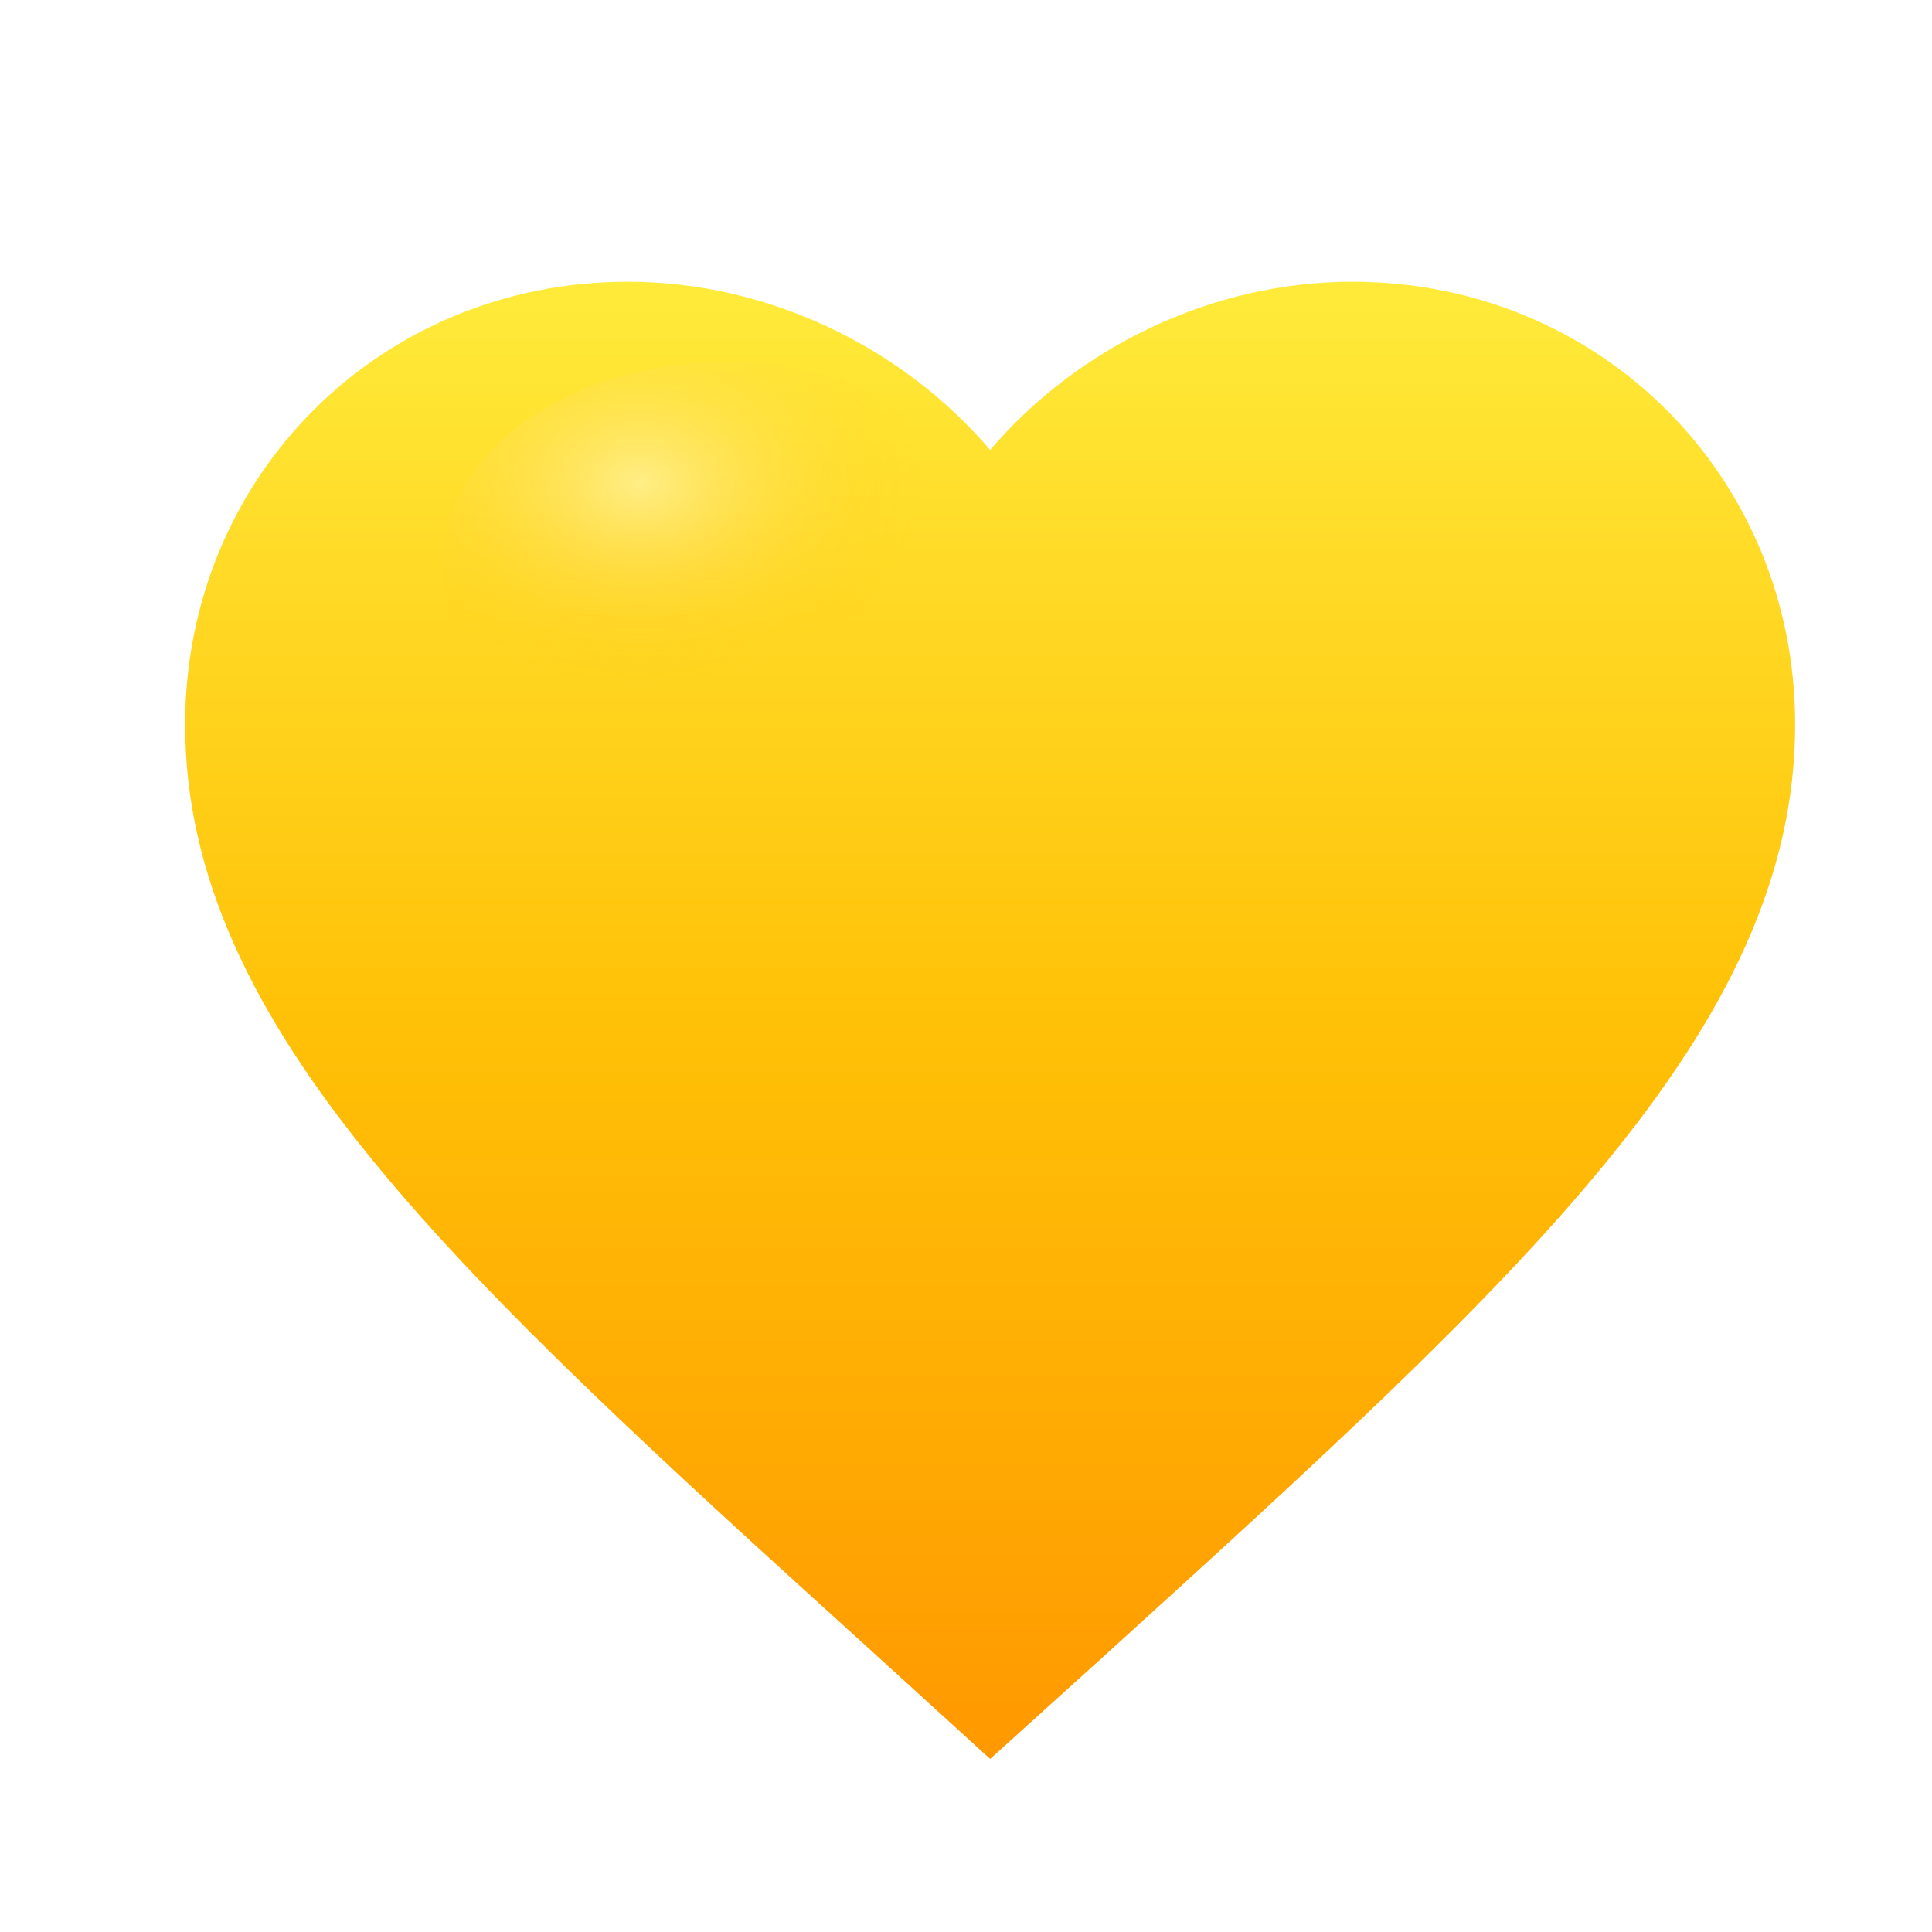 <svg xmlns="http://www.w3.org/2000/svg" viewBox="0 0 24 24">
  <defs>
    <linearGradient id="heartGradient" x1="0%" y1="0%" x2="0%" y2="100%">
      <stop offset="0%" style="stop-color:#FFEB3B;stop-opacity:1" />
      <stop offset="50%" style="stop-color:#FFC107;stop-opacity:1" />
      <stop offset="100%" style="stop-color:#FF9800;stop-opacity:1" />
    </linearGradient>
    <radialGradient id="shine" cx="35%" cy="30%">
      <stop offset="0%" style="stop-color:#FFFACD;stop-opacity:0.8" />
      <stop offset="50%" style="stop-color:#FFE082;stop-opacity:0.3" />
      <stop offset="100%" style="stop-color:#FFC107;stop-opacity:0" />
    </radialGradient>
    <filter id="shadow">
      <feGaussianBlur in="SourceAlpha" stdDeviation="0.5"/>
      <feOffset dx="0.3" dy="0.5" result="offsetblur"/>
      <feComponentTransfer>
        <feFuncA type="linear" slope="0.4"/>
      </feComponentTransfer>
      <feMerge>
        <feMergeNode/>
        <feMergeNode in="SourceGraphic"/>
      </feMerge>
    </filter>
  </defs>

  <!-- Sombra del corazón -->
  <path filter="url(#shadow)" fill="url(#heartGradient)" d="M12 21.35l-1.45-1.32C5.4 15.36 2 12.28 2 8.5 2 5.42 4.42 3 7.5 3c1.74 0 3.41.81 4.5 2.09C13.09 3.81 14.76 3 16.5 3 19.58 3 22 5.42 22 8.5c0 3.78-3.4 6.86-8.55 11.54L12 21.35z"/>

  <!-- Brillo superior -->
  <ellipse cx="9" cy="7" rx="3.5" ry="2.5" fill="url(#shine)" opacity="0.7"/>
</svg>